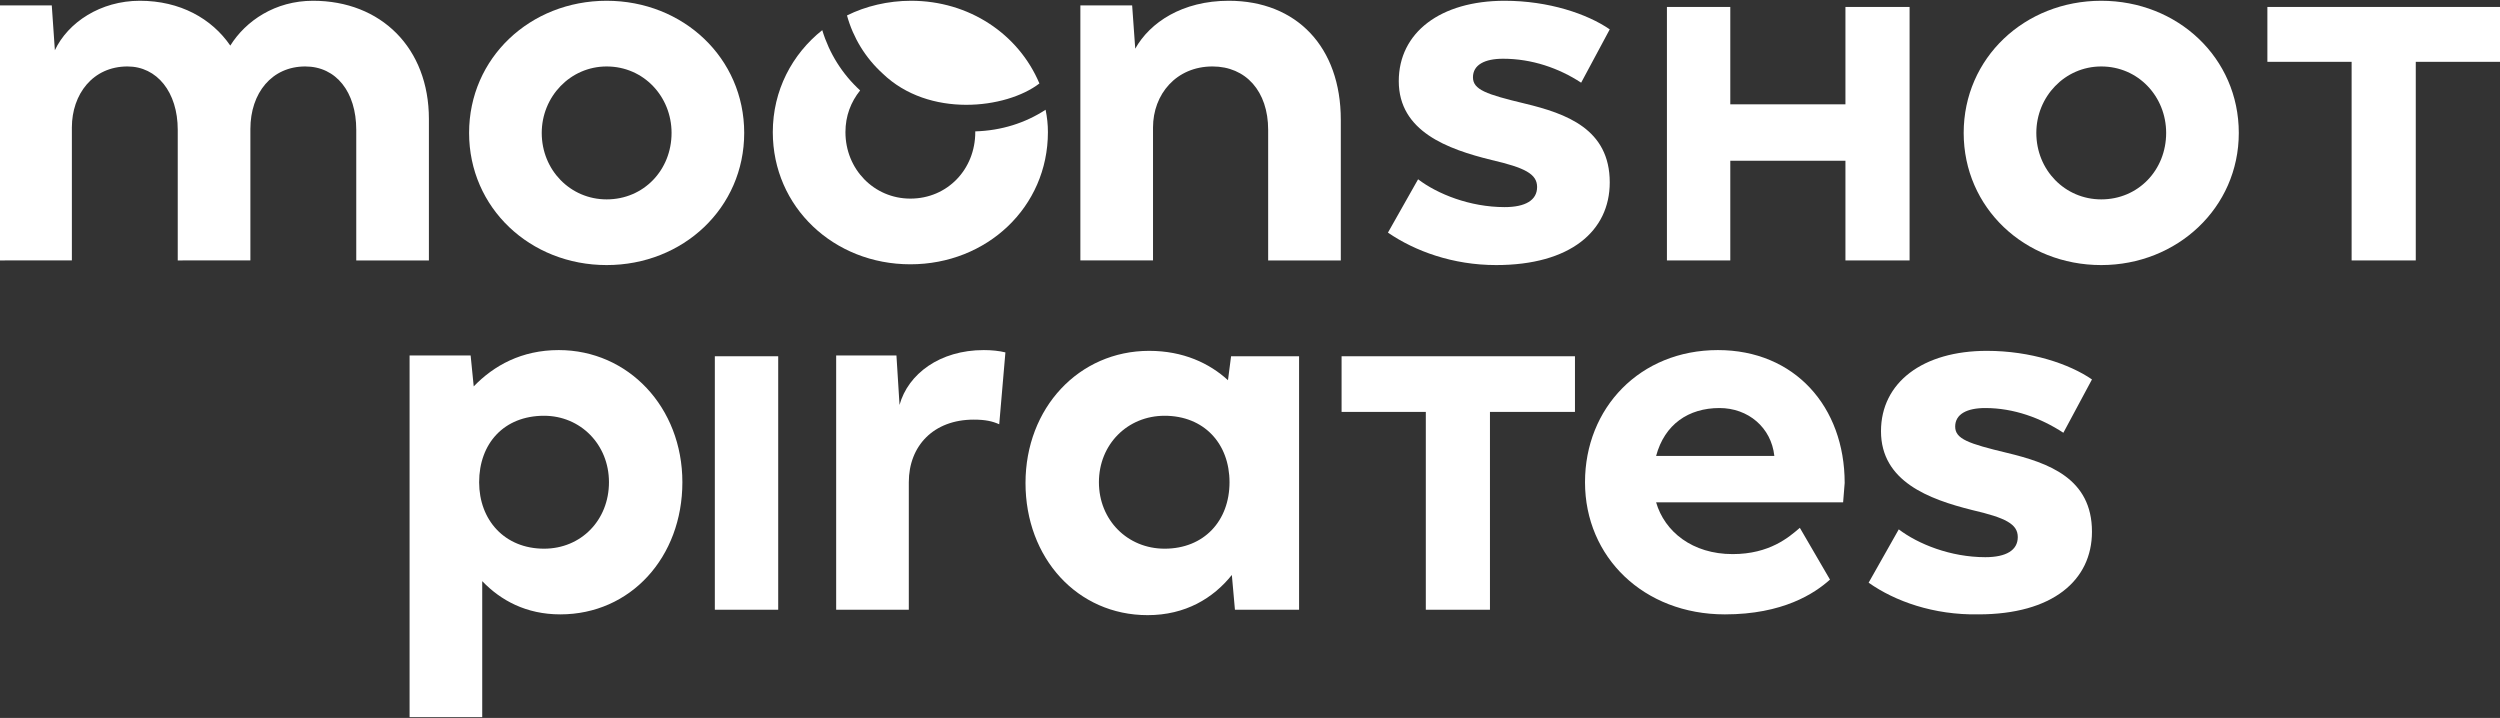 <?xml version="1.0" encoding="utf-8"?>
<!-- Generator: Adobe Illustrator 27.5.0, SVG Export Plug-In . SVG Version: 6.00 Build 0)  -->
<svg version="1.1" id="Ebene_1" xmlns="http://www.w3.org/2000/svg" xmlns:xlink="http://www.w3.org/1999/xlink" x="0px" y="0px"
	 viewBox="0 0 323.5 92.9" style="enable-background:new 0 0 323.5 92.9;" xml:space="preserve">
<rect x="0" y="0" width="323.5" height="92.9" fill="#333333" stroke="none"/>
<style type="text/css">
	.st0{fill:#FFFFFF;}
</style>
<g>
	<g>
		<g>
			<path class="st0" d="M78.8,62.4c0-4.9-3.7-8.6-8.4-8.6c-5.2,0-8.4,3.6-8.4,8.6c0,4.9,3.3,8.6,8.4,8.6
				C75.2,71,78.8,67.3,78.8,62.4 M88.3,62.4c0,9.7-6.7,17.1-15.8,17.1c-4.4,0-7.7-1.8-10.1-4.3v17.6H53V46h7.9l0.4,4
				c2.6-2.7,6.2-4.7,11-4.7C81.3,45.3,88.3,52.7,88.3,62.4"/>
		</g>
		<rect x="92.5" y="46.1" class="st0" width="8.2" height="32.8"/>
		<path class="st0" d="M130.1,45.6l-0.8,9.3c-0.9-0.4-1.8-0.6-3.3-0.6c-5.2,0-8.4,3.4-8.4,8.1v16.5h-9.4V46h7.8l0.4,6.4
			c1.1-4,5.2-7.1,10.9-7.1C128.3,45.3,129.3,45.4,130.1,45.6"/>
		<path class="st0" d="M159.1,62.4c0-5-3.3-8.6-8.4-8.6c-4.8,0-8.5,3.7-8.5,8.6s3.7,8.6,8.5,8.6C155.8,71,159.1,67.4,159.1,62.4
			 M168.1,46v32.9h-8.3l-0.4-4.5c-2.4,3-6,5.2-10.9,5.2c-9.1,0-15.8-7.4-15.8-17.1s6.9-17.1,16-17.1c4.4,0,7.8,1.6,10.2,3.8l0.4-3.1
			h8.8V46z"/>
		<polygon class="st0" points="203.8,53.3 192.8,53.3 192.8,78.9 184.5,78.9 184.5,53.3 173.6,53.3 173.6,46.1 203.8,46.1 		"/>
		<path class="st0" d="M214.3,59h15.3c-0.4-3.7-3.4-6.2-7.1-6.2C218.5,52.8,215.4,54.9,214.3,59 M238.5,65h-24.2
			c1.1,3.8,4.7,6.7,9.9,6.7c4.8,0,7.3-2.2,8.7-3.4l3.9,6.7c-2,1.8-6.1,4.5-13.6,4.5c-10.5,0-18.1-7.4-18.1-17.1
			c0-9.6,7.1-17.1,17.2-17.1c9.9,0,16.4,7.3,16.4,17.2C238.6,63.7,238.5,65,238.5,65"/>
		<path class="st0" d="M241.8,75.4l3.9-6.9c2.5,1.9,6.7,3.6,11.2,3.6c2.7,0,4.2-0.9,4.2-2.6s-1.6-2.5-5.9-3.5
			c-5.6-1.4-11.8-3.7-11.8-10.2c0-6.3,5.4-10.4,13.7-10.4c5.7,0,10.7,1.7,13.6,3.7L267,56c-2.9-1.9-6.4-3.2-10.1-3.2
			c-2.4,0-3.9,0.8-3.9,2.4c0,1.6,1.7,2.2,6.7,3.4c5.4,1.3,11,3.3,11,10.2c0,6.3-5.1,10.7-14.7,10.7
			C250.2,79.6,245.2,77.8,241.8,75.4"/>
	</g>
	<g>
		<path class="st0" d="M55.5,15.4v18.3h-9.4V16.8c0-4.9-2.6-8.2-6.6-8.2c-4.3,0-7.1,3.4-7.1,8.1v17H23V16.8c0-4.9-2.7-8.2-6.5-8.2
			c-4.5,0-7.2,3.6-7.2,7.9v17.2H0v-33h6.7l0.4,5.8c1.7-3.6,5.9-6.4,11-6.4c5.2,0,9.3,2.3,11.7,5.8c2-3.2,5.8-5.8,10.7-5.8
			C49.3,0.1,55.5,6.2,55.5,15.4"/>
		<path class="st0" d="M86.9,17.2c0-4.7-3.6-8.6-8.4-8.6c-4.7,0-8.4,3.9-8.4,8.6c0,4.8,3.7,8.6,8.4,8.6C83.3,25.8,86.9,22,86.9,17.2
			 M60.7,17.2c0-9.7,7.9-17.1,17.8-17.1s17.8,7.4,17.8,17.1s-7.9,17.1-17.8,17.1C68.6,34.3,60.7,26.9,60.7,17.2"/>
		<path class="st0" d="M173.5,15.5v18.2h-9.4V16.8c0-5-2.9-8.2-7.2-8.2c-4.7,0-7.7,3.6-7.7,7.9v17.2h-9.4v-33h6.7l0.4,5.6
			c1.9-3.4,6.1-6.2,12.1-6.2C167.8,0.1,173.5,6.1,173.5,15.5"/>
		<path class="st0" d="M179.6,30.1l3.9-6.9c2.5,1.9,6.7,3.6,11.2,3.6c2.7,0,4.2-0.9,4.2-2.6s-1.6-2.5-5.9-3.5
			c-5.7-1.4-12-3.7-12-10.2c0-6.3,5.4-10.4,13.7-10.4c5.7,0,10.7,1.7,13.6,3.7l-3.7,6.9c-2.9-1.9-6.4-3.1-10.1-3.1
			c-2.4,0-3.9,0.8-3.9,2.4s1.7,2.2,6.7,3.4c5.4,1.3,11,3.3,11,10.2c0,6.3-5.1,10.7-14.7,10.7C188,34.3,183.1,32.5,179.6,30.1"/>
		<polygon class="st0" points="238.8,0.9 238.8,13.5 223.9,13.5 223.9,0.9 215.7,0.9 215.7,33.7 223.9,33.7 223.9,20.8 238.8,20.8 
			238.8,33.7 247.1,33.7 247.1,0.9 		"/>
		<g>
			<path class="st0" d="M280.3,17.2c0-4.7-3.6-8.6-8.4-8.6c-4.7,0-8.4,3.9-8.4,8.6c0,4.8,3.7,8.6,8.4,8.6
				C276.7,25.8,280.3,22,280.3,17.2 M254.1,17.2c0-9.7,7.9-17.1,17.8-17.1s17.8,7.4,17.8,17.1s-8,17.1-17.8,17.1
				C262,34.3,254.1,26.9,254.1,17.2"/>
		</g>
		<polygon class="st0" points="293.4,0.9 293.4,8 304.3,8 304.3,33.7 312.6,33.7 312.6,8 323.5,8 323.5,0.9 		"/>
		<g>
			<path class="st0" d="M117.9,0.1c-3,0-5.9,0.7-8.3,1.9c0.8,2.9,2.4,5.5,4.6,7.5c6,5.8,16,4.6,20.3,1.3
				C131.8,4.4,125.4,0.1,117.9,0.1z"/>
			<path class="st0" d="M126.2,17v0.1c0,4.8-3.6,8.6-8.4,8.6c-4.7,0-8.4-3.8-8.4-8.6c0-2.1,0.7-3.9,1.9-5.4c-2.3-2.1-4-4.8-4.9-7.8
				c-3.9,3.1-6.4,7.8-6.4,13.2c0,9.7,7.9,17.1,17.8,17.1s17.8-7.4,17.8-17.1c0-1-0.1-1.9-0.3-2.9C132.7,15.9,129.6,16.9,126.2,17z"
				/>
		</g>
	</g>
</g>
</svg>
